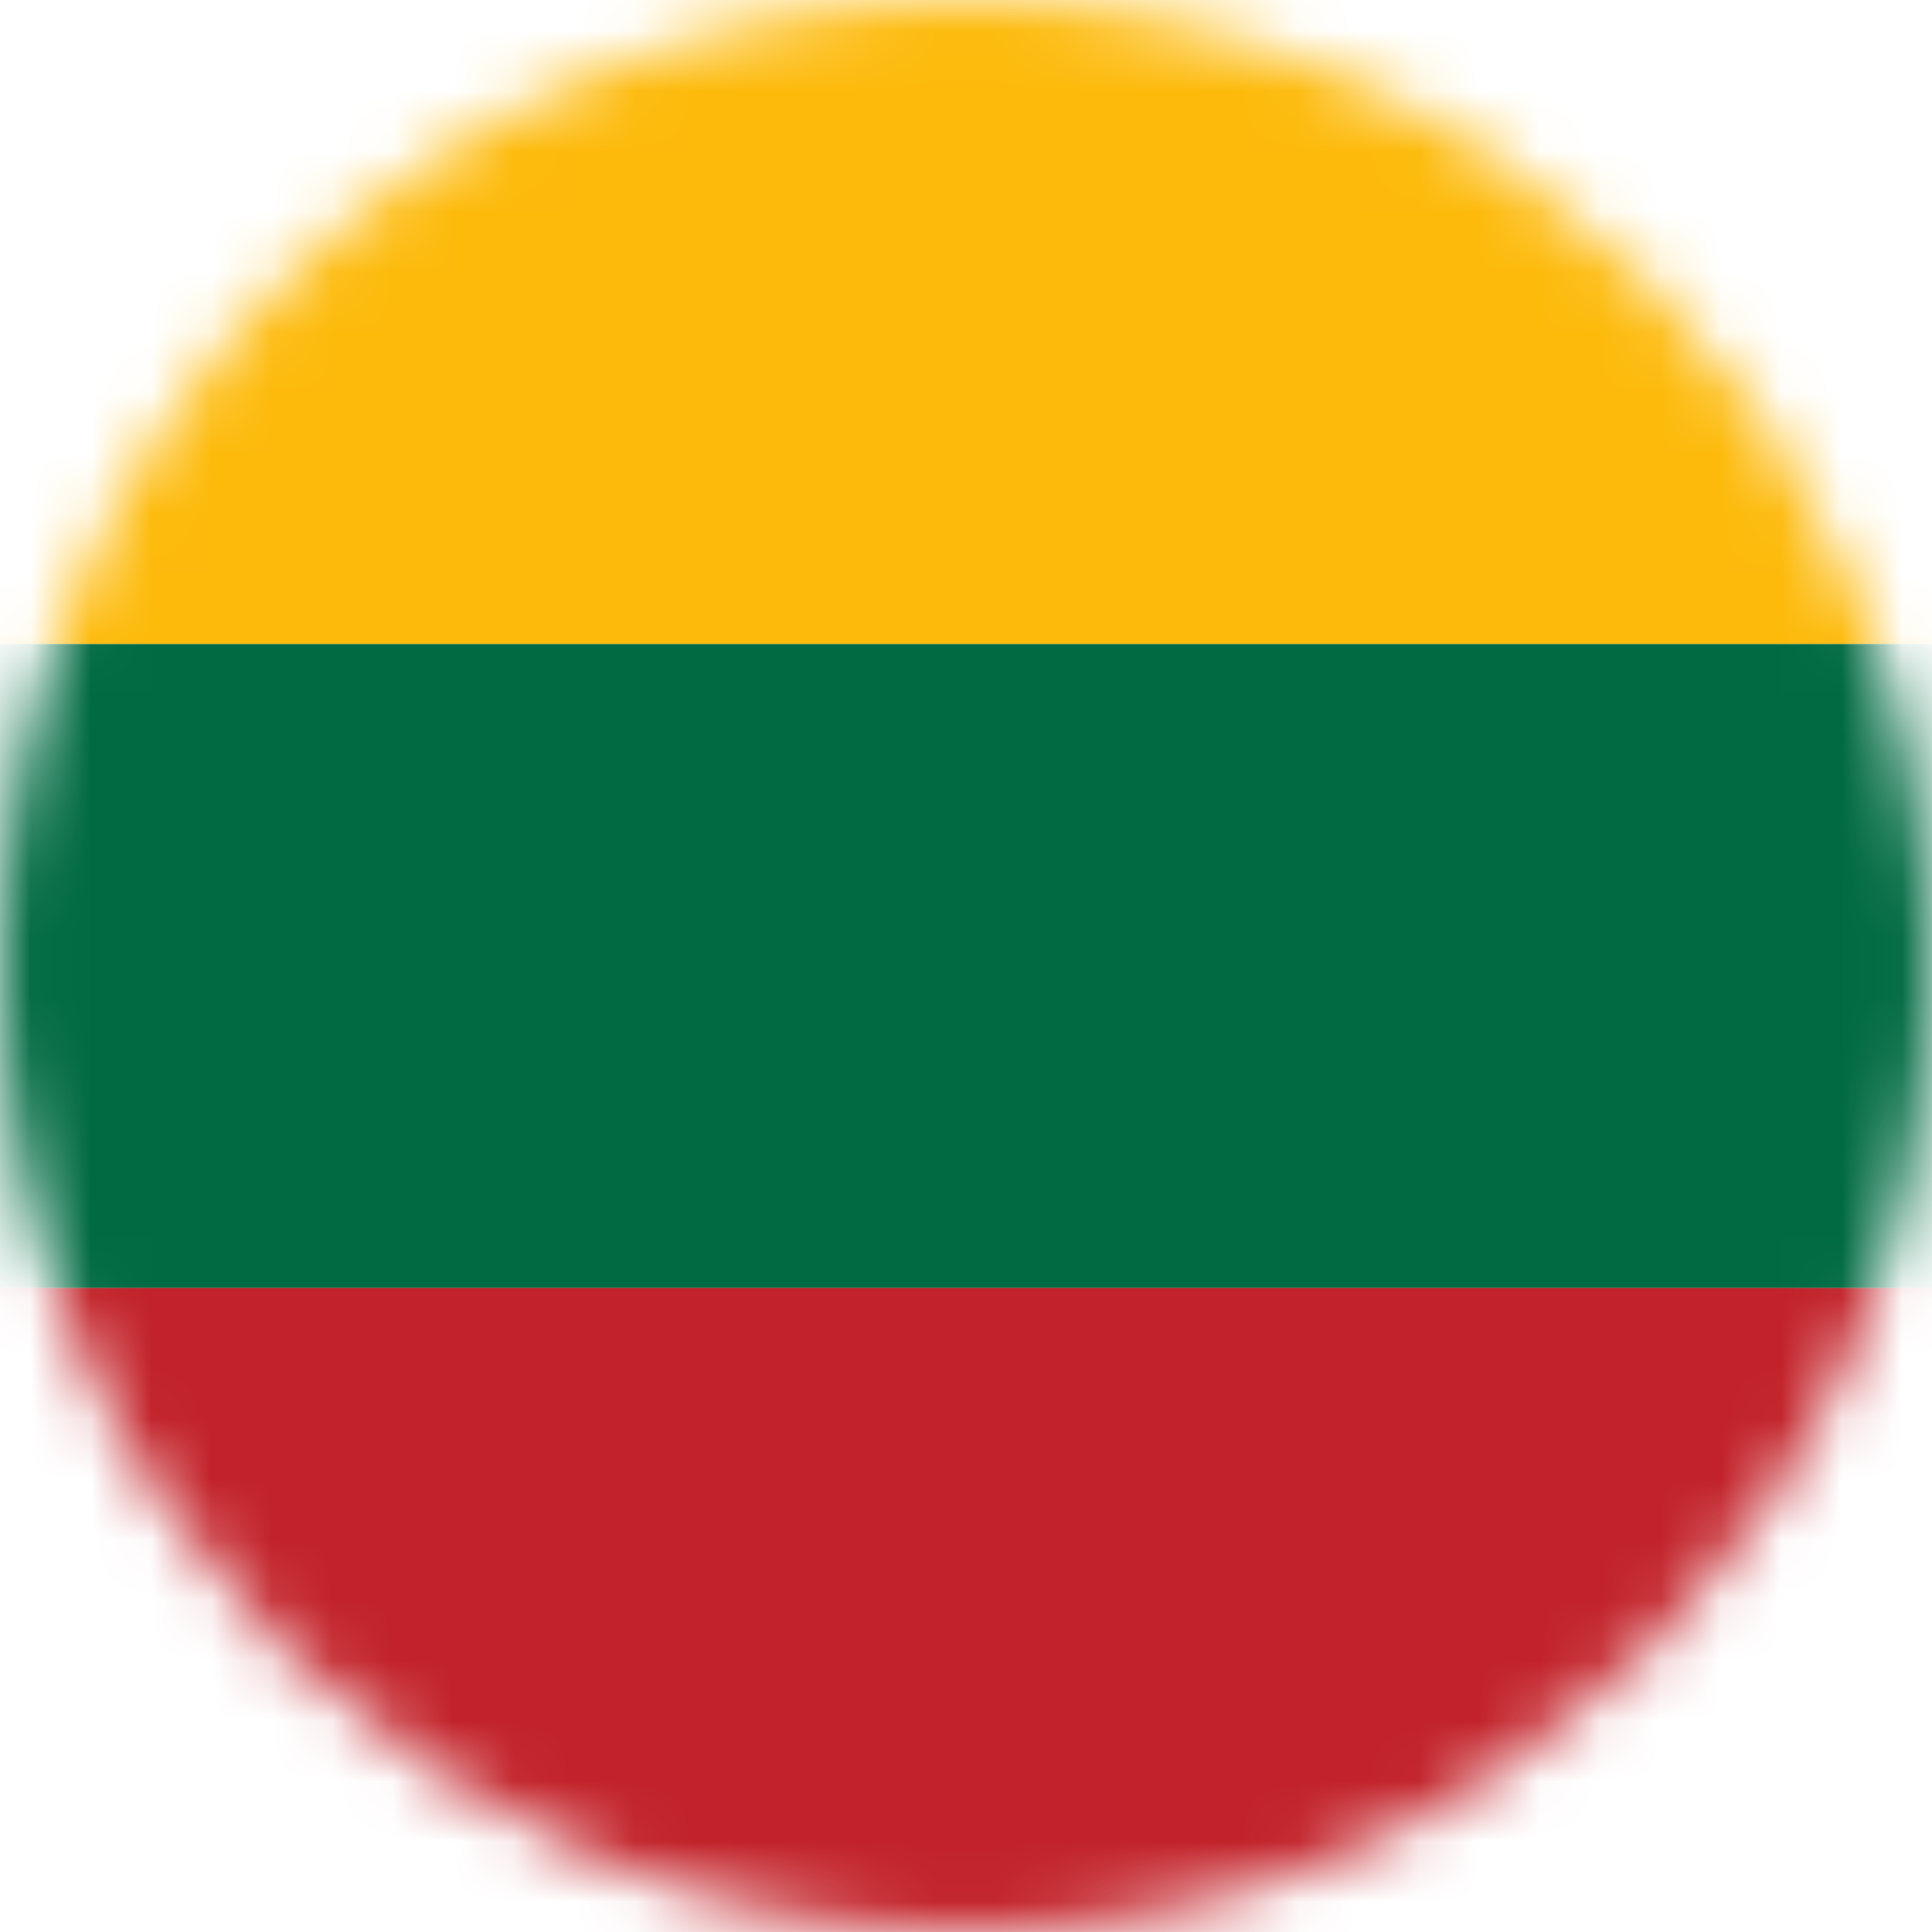 <svg width="32" height="32" viewBox="0 0 32 32" fill="none" xmlns="http://www.w3.org/2000/svg">
<mask id="mask0_58_1743" style="mask-type:alpha" maskUnits="userSpaceOnUse" x="0" y="0" width="32" height="32">
<circle cx="16" cy="16" r="16" fill="#D9D9D9"/>
</mask>
<g mask="url(#mask0_58_1743)">
<rect width="32" height="10.667" fill="#FDBA0B"/>
<rect y="10.667" width="32" height="10.667" fill="#006A42"/>
<rect y="21.333" width="32" height="10.667" fill="#C22229"/>
</g>
</svg>
